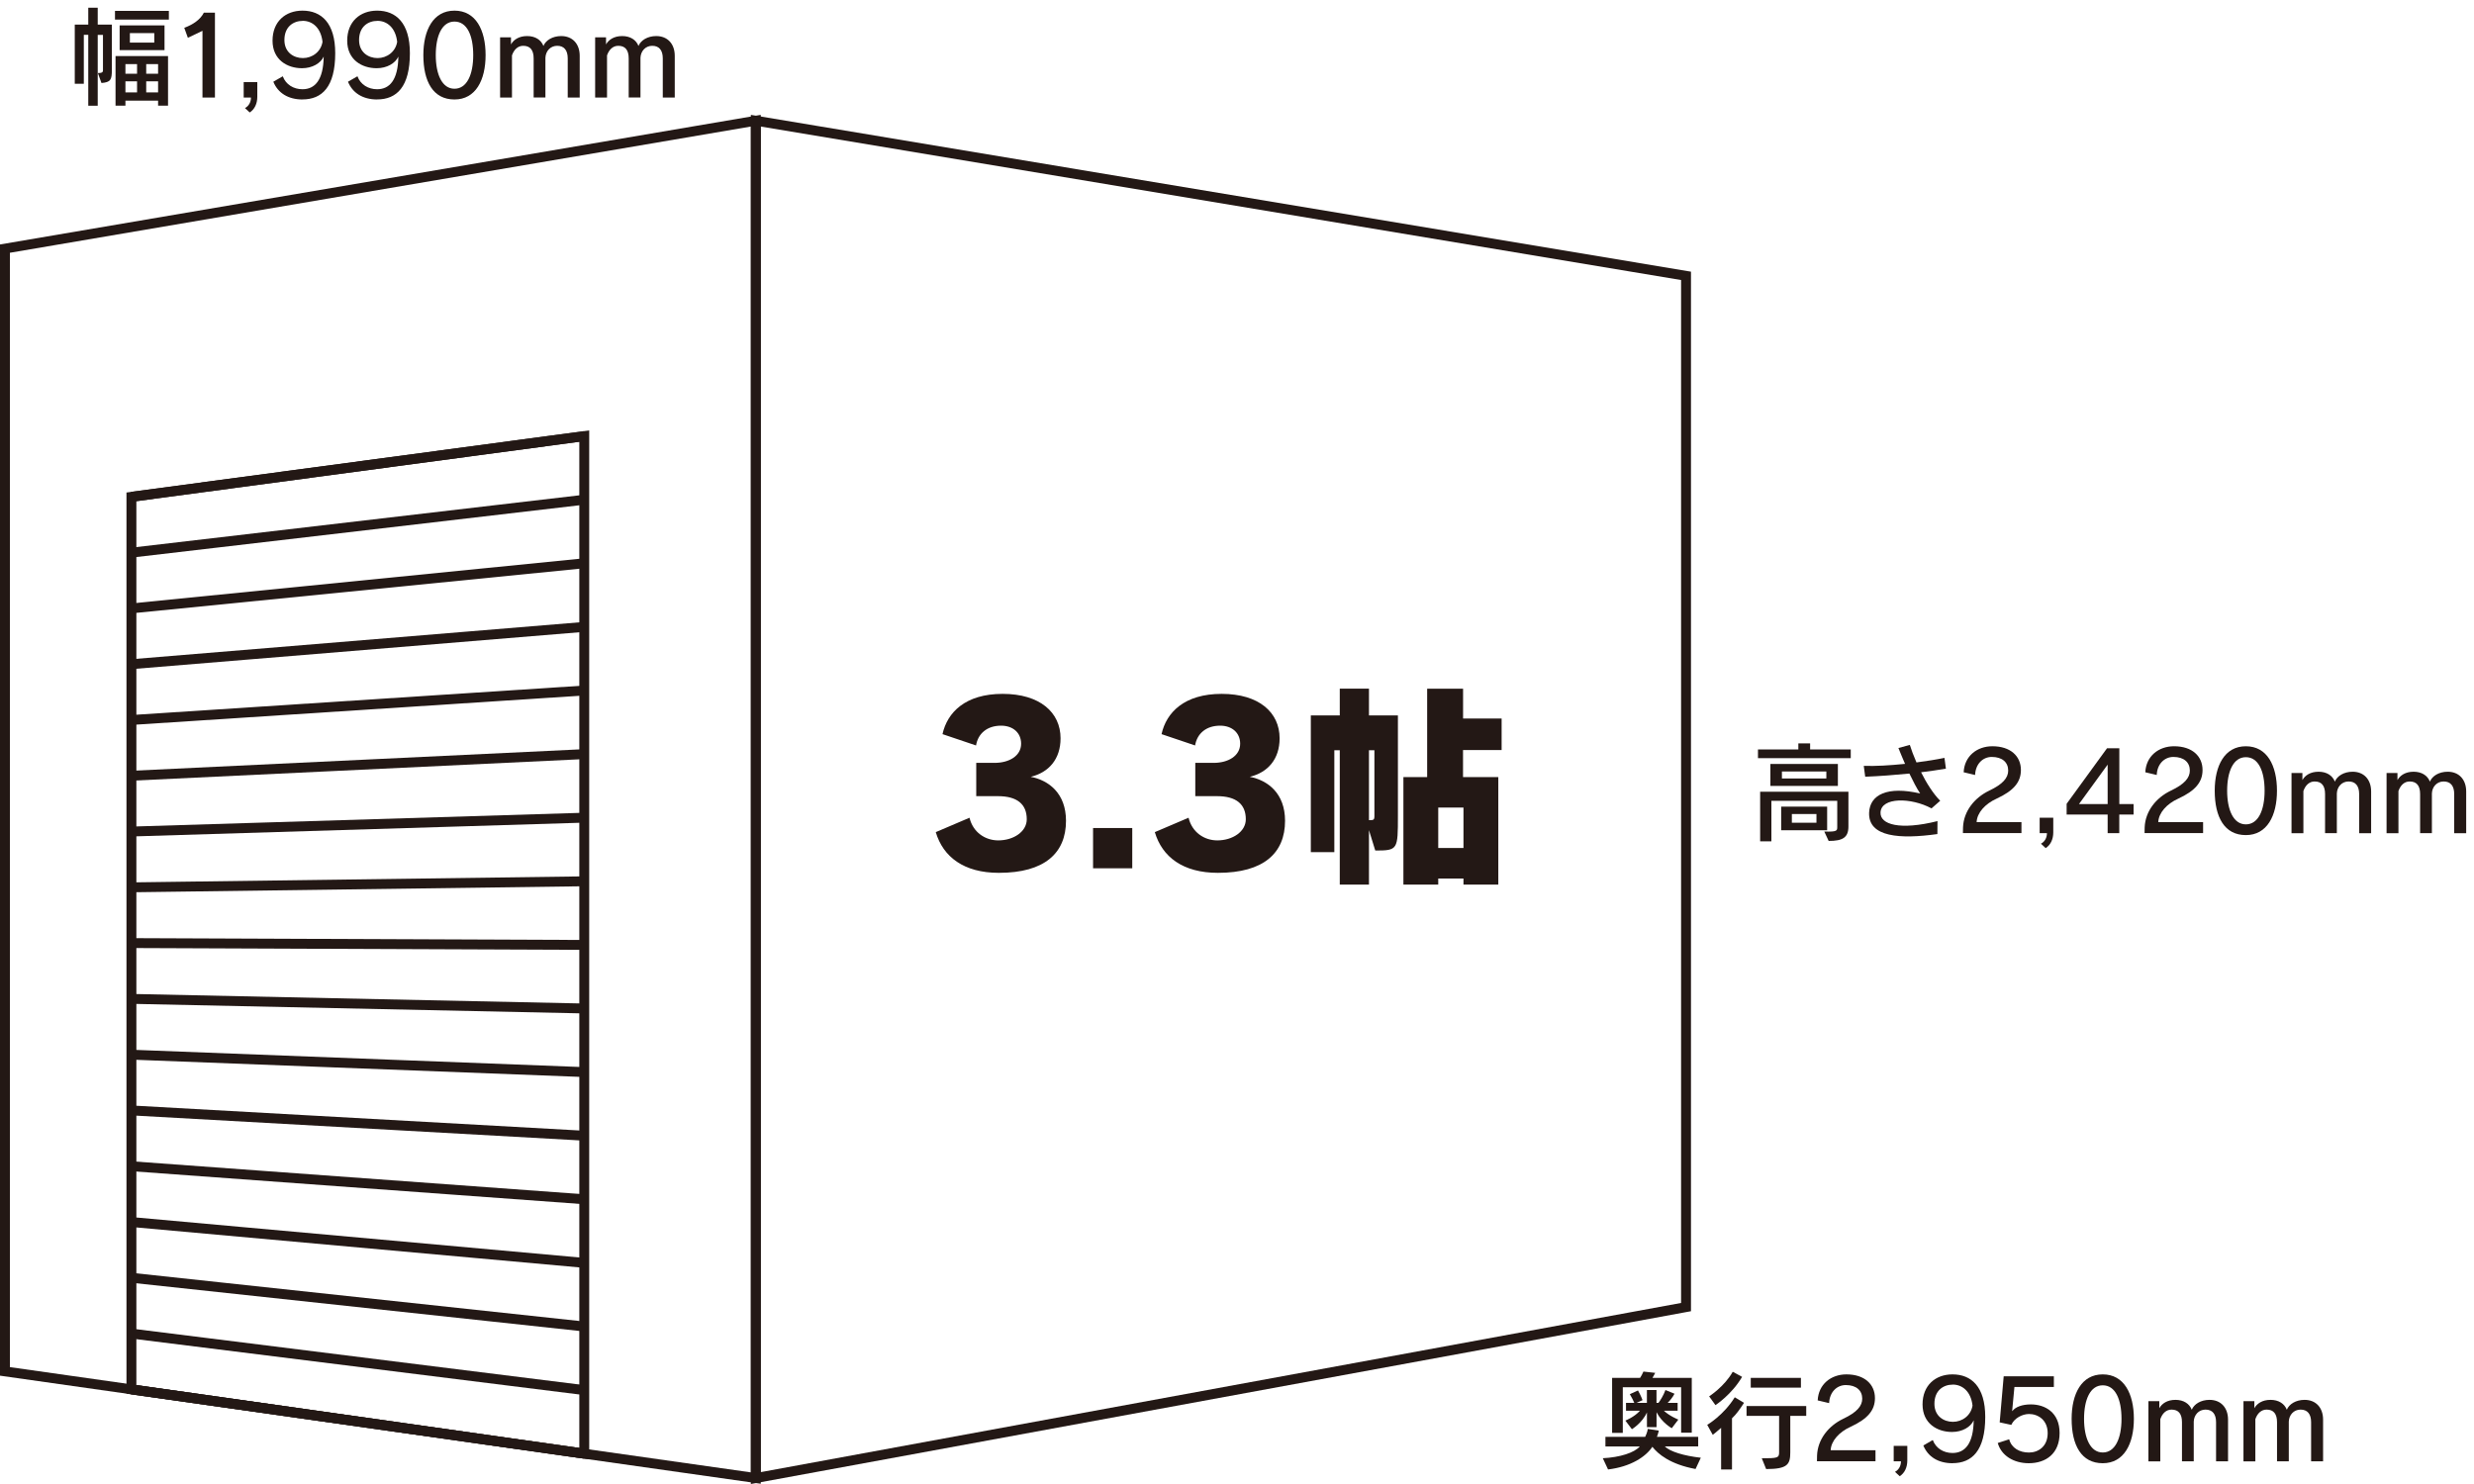 <?xml version="1.0" encoding="UTF-8"?><svg id="_レイヤー_1" xmlns="http://www.w3.org/2000/svg" viewBox="0 0 500 300"><defs><style>.cls-1{fill:#231815;}.cls-2{fill:none;stroke:#231815;stroke-miterlimit:10;stroke-width:2px;}</style></defs><path class="cls-1" d="m153.75,299.95L0,278.1V49.42l153.75-26.2v276.74ZM2,276.37l149.75,21.28V25.58L2,51.1v225.26Z"/><path class="cls-1" d="m151.75,300V23.22l190,31.7v210.15l-.82.15-189.18,34.78Zm2-274.42v272.02l186-34.2V56.61l-186-31.03Z"/><polygon class="cls-2" points="26.56 100.44 26.56 280.87 118.08 293.87 118.08 88.16 26.56 100.44"/><line class="cls-2" x1="118.08" y1="88.16" x2="26.56" y2="100.44"/><line class="cls-2" x1="26.56" y1="111.72" x2="118.08" y2="101.02"/><line class="cls-2" x1="26.56" y1="122.99" x2="118.08" y2="113.87"/><line class="cls-2" x1="26.56" y1="134.27" x2="118.08" y2="126.73"/><line class="cls-2" x1="26.56" y1="145.55" x2="118.08" y2="139.59"/><line class="cls-2" x1="26.56" y1="156.82" x2="118.08" y2="152.45"/><line class="cls-2" x1="26.56" y1="168.1" x2="118.08" y2="165.3"/><line class="cls-2" x1="26.56" y1="179.38" x2="118.08" y2="178.16"/><line class="cls-2" x1="26.56" y1="190.65" x2="118.08" y2="191.02"/><line class="cls-2" x1="26.56" y1="201.93" x2="118.08" y2="203.87"/><line class="cls-2" x1="26.56" y1="213.21" x2="118.08" y2="216.73"/><line class="cls-2" x1="26.56" y1="224.48" x2="118.08" y2="229.59"/><line class="cls-2" x1="26.56" y1="235.76" x2="118.08" y2="242.44"/><line class="cls-2" x1="26.56" y1="247.04" x2="118.08" y2="255.3"/><line class="cls-2" x1="26.56" y1="258.31" x2="118.08" y2="268.16"/><line class="cls-2" x1="26.56" y1="269.59" x2="118.08" y2="281.02"/><line class="cls-2" x1="26.56" y1="280.87" x2="118.08" y2="293.87"/><path class="cls-1" d="m20.51,16.79l-.73-2.02c.77,0,1.03-.11,1.03-.57v-7.15h-1.06v14.32h-1.91V7.04h-.9v9.9h-1.83V4.97h2.73V1.56h1.91v3.41h2.86v9.15c0,2-.24,2.51-2.11,2.66Zm2.73-12.83v-1.76h10.89v1.76h-10.89Zm8.71,17.4v-1.01h-6.6v1.01h-2v-10.03h10.61v10.03h-2Zm-7.77-11.22v-5h9.07v5h-9.07Zm3.52,2.82h-2.35v1.94h2.35v-1.94Zm0,3.48h-2.35v2.24h2.35v-2.24Zm3.48-9.75h-4.93v1.92h4.93v-1.92Zm.77,6.27h-2.4v1.94h2.4v-1.94Zm0,3.48h-2.4v2.24h2.4v-2.24Z"/><path class="cls-1" d="m40.92,19.71V6.23l-2.95,1.41-.73-2.02c1.78-.64,3.28-1.69,3.96-3.06h2.24v17.16h-2.53Z"/><path class="cls-1" d="m50.46,22.73l-.95-.88c.77-.4,1.21-1.21,1.21-2.13h-1.47v-3.12h2.75v2.97c0,1.36-.53,2.53-1.54,3.17Z"/><path class="cls-1" d="m61.14,20.11c-2.93,0-4.99-1.34-5.9-3.59l1.91-1.1c.62,1.69,2.2,2.62,3.98,2.62,2.53,0,4.22-1.87,4.29-6.6-.62,1.36-2.31,2.35-4.38,2.35-3.01,0-5.96-1.72-5.96-5.57s2.6-6.07,6.05-6.07c3.81,0,6.62,2.49,6.62,8.6,0,6.82-2.68,9.35-6.62,9.35Zm.04-15.89c-1.85,0-3.7,1.14-3.7,3.87,0,2.49,1.87,3.65,3.74,3.65s3.63-1.25,3.96-3.28c-.31-2.82-2.02-4.25-4-4.25Z"/><path class="cls-1" d="m76.23,20.11c-2.93,0-4.99-1.34-5.9-3.59l1.91-1.1c.62,1.69,2.2,2.62,3.98,2.62,2.53,0,4.22-1.87,4.29-6.6-.62,1.36-2.31,2.35-4.38,2.35-3.01,0-5.96-1.72-5.96-5.57s2.6-6.07,6.05-6.07c3.81,0,6.62,2.49,6.62,8.6,0,6.82-2.68,9.35-6.62,9.35Zm.04-15.89c-1.85,0-3.7,1.14-3.7,3.87,0,2.49,1.87,3.65,3.74,3.65s3.63-1.25,3.96-3.28c-.31-2.82-2.02-4.25-4-4.25Z"/><path class="cls-1" d="m91.85,20.11c-4.31,0-6.29-3.61-6.29-8.98,0-5.02,1.98-8.98,6.29-8.98s6.29,3.92,6.29,8.98-2,8.98-6.29,8.98Zm0-15.75c-2.53,0-3.78,2.88-3.78,6.78s1.28,6.8,3.78,6.8,3.79-2.84,3.79-6.8-1.25-6.78-3.79-6.78Z"/><path class="cls-1" d="m114.74,19.71v-7.9c0-1.67-.75-2.55-2.13-2.55s-2.33,1.08-2.38,2.42v8.03h-2.38v-7.9c0-1.67-.68-2.55-2.11-2.55-1.08,0-1.87.77-2.27,1.94v8.52h-2.4V7.55h2.2v1.43c.53-.95,1.61-1.69,3.26-1.69s2.82.77,3.3,2c.46-1.14,1.83-2,3.59-2,2.27,0,3.74,1.56,3.74,4v8.43h-2.42Z"/><path class="cls-1" d="m133.95,19.71v-7.9c0-1.67-.75-2.55-2.13-2.55s-2.33,1.08-2.38,2.42v8.03h-2.38v-7.9c0-1.67-.68-2.55-2.11-2.55-1.08,0-1.87.77-2.27,1.94v8.52h-2.4V7.55h2.2v1.43c.53-.95,1.61-1.69,3.26-1.69s2.82.77,3.3,2c.46-1.14,1.83-2,3.59-2,2.27,0,3.74,1.56,3.74,4v8.43h-2.42Z"/><path class="cls-1" d="m342.69,296.97c-5.17-.95-7.63-3.06-8.74-4.49-1.34,2.02-4.38,4.03-8.96,4.58l-1.06-2.27c3.5-.18,6.38-1.12,7.48-2.38h-6.95v-1.94h8.03c.48-.95.53-1.61.53-1.61l2.22.35s-.07.48-.37,1.25h8.34v1.94h-6.75c1.06,1.06,3.89,1.91,7.28,2.29l-1.06,2.27Zm-2.93-7.33v-9.2h-11.79v9.22h-2.16v-11.11h5.65c.24-.33.48-.84.68-1.28l2.38.26c-.15.33-.4.73-.55,1.01h7.94v11.09h-2.16Zm-1.89-.92s-1.98-1.08-3.08-3.23v3.01h-1.94v-2.97c-.97,2.16-3.04,3.39-3.04,3.39l-1.32-1.74s1.85-.73,2.95-2h-2.82v-1.58h1.67c-.15-.42-.51-1.08-.9-1.76l1.65-.75c.59,1.03.92,1.96.92,1.96l-1.23.55h2.11v-2.6h1.94v2.6h.4c.33-.44.99-1.45,1.41-2.6l1.83.75c-.33.66-.92,1.41-1.39,1.85h2.02v1.58h-2.79c1.14,1.08,2.93,1.8,2.93,1.8l-1.32,1.74Z"/><path class="cls-1" d="m350.04,286.72v10.34h-2.2v-8.41c-.99.88-1.69,1.41-1.69,1.41l-1.12-2.02s3.26-1.87,5.57-5.57l1.87,1.12c-.77,1.19-1.56,2.33-2.42,3.12Zm-3.34-2.66l-1.28-1.78s3.08-1.96,4.77-4.97l1.89,1.03c-2.09,3.59-5.39,5.72-5.39,5.72Zm15.12,2.16v7.37c0,2.42-.51,3.39-4.88,3.39l-.88-2.18c3.17,0,3.5-.07,3.5-1.19v-7.39h-6.58v-1.98h12.06v1.98h-3.21Zm-7.99-5.7v-1.98h10.14v1.98h-10.14Z"/><path class="cls-1" d="m367.21,295.41l.02-1.17c.13-3.28,2.31-5.99,5.28-7.42,2.79-1.32,3.85-2.6,3.85-4.07,0-1.65-1.19-2.75-3.32-2.75-1.8,0-3.28,1.41-3.37,3.65l-2.31-.55c.15-3.23,2.66-5.26,5.81-5.26,3.67,0,5.76,2.02,5.76,4.8,0,2.42-1.41,4.18-4.95,5.81-2.27,1.03-3.92,2.84-4,4.73h9.06v2.22h-11.84Z"/><path class="cls-1" d="m383.93,298.42l-.95-.88c.77-.4,1.21-1.21,1.21-2.13h-1.47v-3.12h2.75v2.97c0,1.36-.53,2.53-1.54,3.17Z"/><path class="cls-1" d="m394.61,295.8c-2.93,0-4.99-1.34-5.9-3.59l1.91-1.1c.62,1.69,2.2,2.62,3.98,2.62,2.53,0,4.22-1.87,4.29-6.6-.62,1.36-2.31,2.35-4.38,2.35-3.01,0-5.96-1.72-5.96-5.57s2.6-6.07,6.05-6.07c3.81,0,6.62,2.49,6.62,8.6,0,6.82-2.68,9.35-6.62,9.35Zm.04-15.89c-1.85,0-3.7,1.14-3.7,3.87,0,2.49,1.87,3.65,3.74,3.65s3.63-1.25,3.96-3.28c-.31-2.82-2.02-4.25-4-4.25Z"/><path class="cls-1" d="m410.04,295.8c-3.12,0-5.59-1.58-6.29-4.09l2.31-.75c.46,1.78,2.11,2.68,4,2.68s3.78-1.23,3.78-3.92-1.98-3.87-3.76-3.87c-1.41,0-3.01.88-3.59,2.2l-2.35-.51.81-9.31h10.14v2.16h-7.97l-.46,4.86h.04c.64-.84,2-1.34,3.74-1.34,2.86,0,5.81,1.61,5.81,5.79s-2.79,6.1-6.23,6.1Z"/><path class="cls-1" d="m424.97,295.8c-4.31,0-6.29-3.61-6.29-8.98,0-5.02,1.98-8.98,6.29-8.98s6.29,3.92,6.29,8.98-2,8.98-6.29,8.98Zm0-15.75c-2.53,0-3.78,2.88-3.78,6.78s1.28,6.8,3.78,6.8,3.79-2.84,3.79-6.8-1.25-6.78-3.79-6.78Z"/><path class="cls-1" d="m447.87,295.41v-7.9c0-1.67-.75-2.55-2.13-2.55s-2.33,1.08-2.38,2.42v8.03h-2.38v-7.9c0-1.67-.68-2.55-2.11-2.55-1.08,0-1.87.77-2.27,1.94v8.52h-2.4v-12.17h2.2v1.43c.53-.95,1.61-1.69,3.26-1.69s2.82.77,3.3,2c.46-1.14,1.83-2,3.59-2,2.27,0,3.74,1.56,3.74,4v8.43h-2.42Z"/><path class="cls-1" d="m467.08,295.41v-7.9c0-1.67-.75-2.55-2.13-2.55s-2.33,1.08-2.38,2.42v8.03h-2.38v-7.9c0-1.67-.68-2.55-2.11-2.55-1.08,0-1.87.77-2.27,1.94v8.52h-2.4v-12.17h2.2v1.43c.53-.95,1.61-1.69,3.26-1.69s2.82.77,3.3,2c.46-1.14,1.83-2,3.59-2,2.27,0,3.74,1.56,3.74,4v8.43h-2.42Z"/><path class="cls-1" d="m355.29,153.27v-1.76h8.16v-1.23h2.38v1.23h8.21v1.76h-18.75Zm14.28,16.72l-.88-1.89c2.66.09,2.62-.2,2.62-.95v-5.26h-13.31v8.19h-2.27v-10.03h17.84v7.02c0,2.24-1.14,2.93-4,2.93Zm-11.77-11.11v-4.44h13.64v4.44h-13.64Zm2.18,8.96v-4.78h9.29v4.78h-9.29Zm9.13-11.88h-8.98v1.41h8.98v-1.41Zm-2,8.6h-4.97v1.76h4.97v-1.76Z"/><path class="cls-1" d="m388.25,156.11c1.08,2.16,2.44,4.33,3.87,5.77l-1.76,1.54c-4.12-2.22-10.12-2.29-10.3.79-.15,2.51,3.96,3.67,11.51,1.78l-.02,2.62c-7.55,1.06-13.99.64-13.8-4.33.15-3.65,3.72-5.41,10.32-3.87-.66-.99-1.43-2.46-2.18-4.03-2.95.29-6.05.53-8.93.64l-.29-2.2c2.31.09,5.3-.09,8.34-.4-.48-1.12-.95-2.22-1.34-3.21l2.31-.62c.29.95.75,2.18,1.34,3.54,2-.26,3.96-.57,5.66-.92l.29,2.18c-1.54.26-3.23.51-5.02.73Z"/><path class="cls-1" d="m396.71,168.43l.02-1.17c.13-3.28,2.31-5.99,5.28-7.42,2.79-1.32,3.85-2.6,3.85-4.07,0-1.65-1.19-2.75-3.32-2.75-1.8,0-3.28,1.41-3.37,3.65l-2.31-.55c.15-3.23,2.66-5.26,5.81-5.26,3.67,0,5.76,2.02,5.76,4.8,0,2.42-1.41,4.18-4.95,5.81-2.27,1.03-3.92,2.84-4,4.73h9.06v2.22h-11.84Z"/><path class="cls-1" d="m413.43,171.44l-.95-.88c.77-.4,1.21-1.21,1.21-2.13h-1.47v-3.12h2.75v2.97c0,1.36-.53,2.53-1.54,3.17Z"/><path class="cls-1" d="m428.31,164.67v3.76h-2.35v-3.76h-8.29v-2.18l8.16-11.22h2.49v11.27h2.88v2.13h-2.88Zm-2.35-10.1l-5.79,7.97h5.79v-7.97Z"/><path class="cls-1" d="m433.42,168.43l.02-1.17c.13-3.28,2.31-5.99,5.28-7.42,2.79-1.32,3.85-2.6,3.85-4.07,0-1.65-1.19-2.75-3.32-2.75-1.8,0-3.28,1.41-3.37,3.65l-2.31-.55c.15-3.23,2.66-5.26,5.81-5.26,3.67,0,5.76,2.02,5.76,4.8,0,2.42-1.41,4.18-4.95,5.81-2.27,1.03-3.92,2.84-4,4.73h9.06v2.22h-11.84Z"/><path class="cls-1" d="m453.89,168.82c-4.31,0-6.29-3.61-6.29-8.98,0-5.02,1.98-8.98,6.29-8.98s6.29,3.92,6.29,8.98-2,8.98-6.29,8.98Zm0-15.75c-2.53,0-3.78,2.88-3.78,6.78s1.28,6.8,3.78,6.8,3.79-2.84,3.79-6.8-1.25-6.78-3.79-6.78Z"/><path class="cls-1" d="m476.79,168.43v-7.9c0-1.67-.75-2.55-2.13-2.55s-2.33,1.08-2.38,2.42v8.03h-2.38v-7.9c0-1.67-.68-2.55-2.11-2.55-1.08,0-1.87.77-2.27,1.94v8.52h-2.4v-12.17h2.2v1.43c.53-.95,1.61-1.69,3.26-1.69s2.82.77,3.3,2c.46-1.14,1.83-2,3.59-2,2.27,0,3.74,1.56,3.74,4v8.43h-2.42Z"/><path class="cls-1" d="m496,168.43v-7.9c0-1.67-.75-2.55-2.13-2.55s-2.33,1.08-2.38,2.42v8.03h-2.38v-7.9c0-1.67-.68-2.55-2.11-2.55-1.08,0-1.87.77-2.27,1.94v8.52h-2.4v-12.17h2.2v1.43c.53-.95,1.61-1.69,3.26-1.69s2.82.77,3.3,2c.46-1.14,1.83-2,3.59-2,2.27,0,3.74,1.56,3.74,4v8.43h-2.42Z"/><path class="cls-1" d="m201.88,176.45c-7.08,0-11.27-3.21-12.76-8.23l6.82-2.91c.7,2.95,3.17,4.58,5.81,4.58,3.08,0,5.76-1.76,5.76-4.27,0-3.04-1.94-4.67-5.81-4.67h-4.4v-6.73h3.7c2.95,0,5.37-1.41,5.37-3.87,0-2.2-1.63-3.65-4.05-3.65-2.86,0-4.67,1.63-5.06,4l-6.78-2.29c.97-4.4,4.62-8.14,12.15-8.14s11.71,3.74,11.71,8.98c0,4.22-2.38,6.91-6.03,7.79,3.65.7,7.13,3.34,7.13,8.89,0,6.56-4.36,10.52-13.55,10.52Z"/><path class="cls-1" d="m220.91,175.53v-8.14h7.92v8.14h-7.92Z"/><path class="cls-1" d="m246.15,176.45c-7.08,0-11.27-3.21-12.76-8.23l6.82-2.91c.71,2.95,3.17,4.58,5.81,4.58,3.08,0,5.76-1.76,5.76-4.27,0-3.04-1.94-4.67-5.81-4.67h-4.4v-6.73h3.7c2.95,0,5.37-1.41,5.37-3.87,0-2.2-1.63-3.65-4.05-3.65-2.86,0-4.67,1.63-5.06,4l-6.78-2.29c.97-4.4,4.62-8.14,12.15-8.14s11.71,3.74,11.71,8.98c0,4.22-2.38,6.91-6.03,7.79,3.65.7,7.13,3.34,7.13,8.89,0,6.56-4.36,10.52-13.55,10.52Z"/><path class="cls-1" d="m277.95,171.96l-1.28-4.14v11h-5.9v-27.15h-1.1v20.59h-4.75v-27.64h5.85v-5.41h5.9v5.41h5.85v20.24c0,6.91,0,7.08-4.58,7.08Zm-.18-20.29h-1.1v14.13c1.23,0,1.1-.04,1.1-1.76v-12.37Zm17.91-.04v5.46h7.13v21.74h-7.04v-1.23h-5.1v1.23h-7.04v-21.74h4.8v-17.87h7.26v6.03h7.79v6.38h-7.79Zm.09,11.62h-5.1v8.18h5.1v-8.18Z"/></svg>